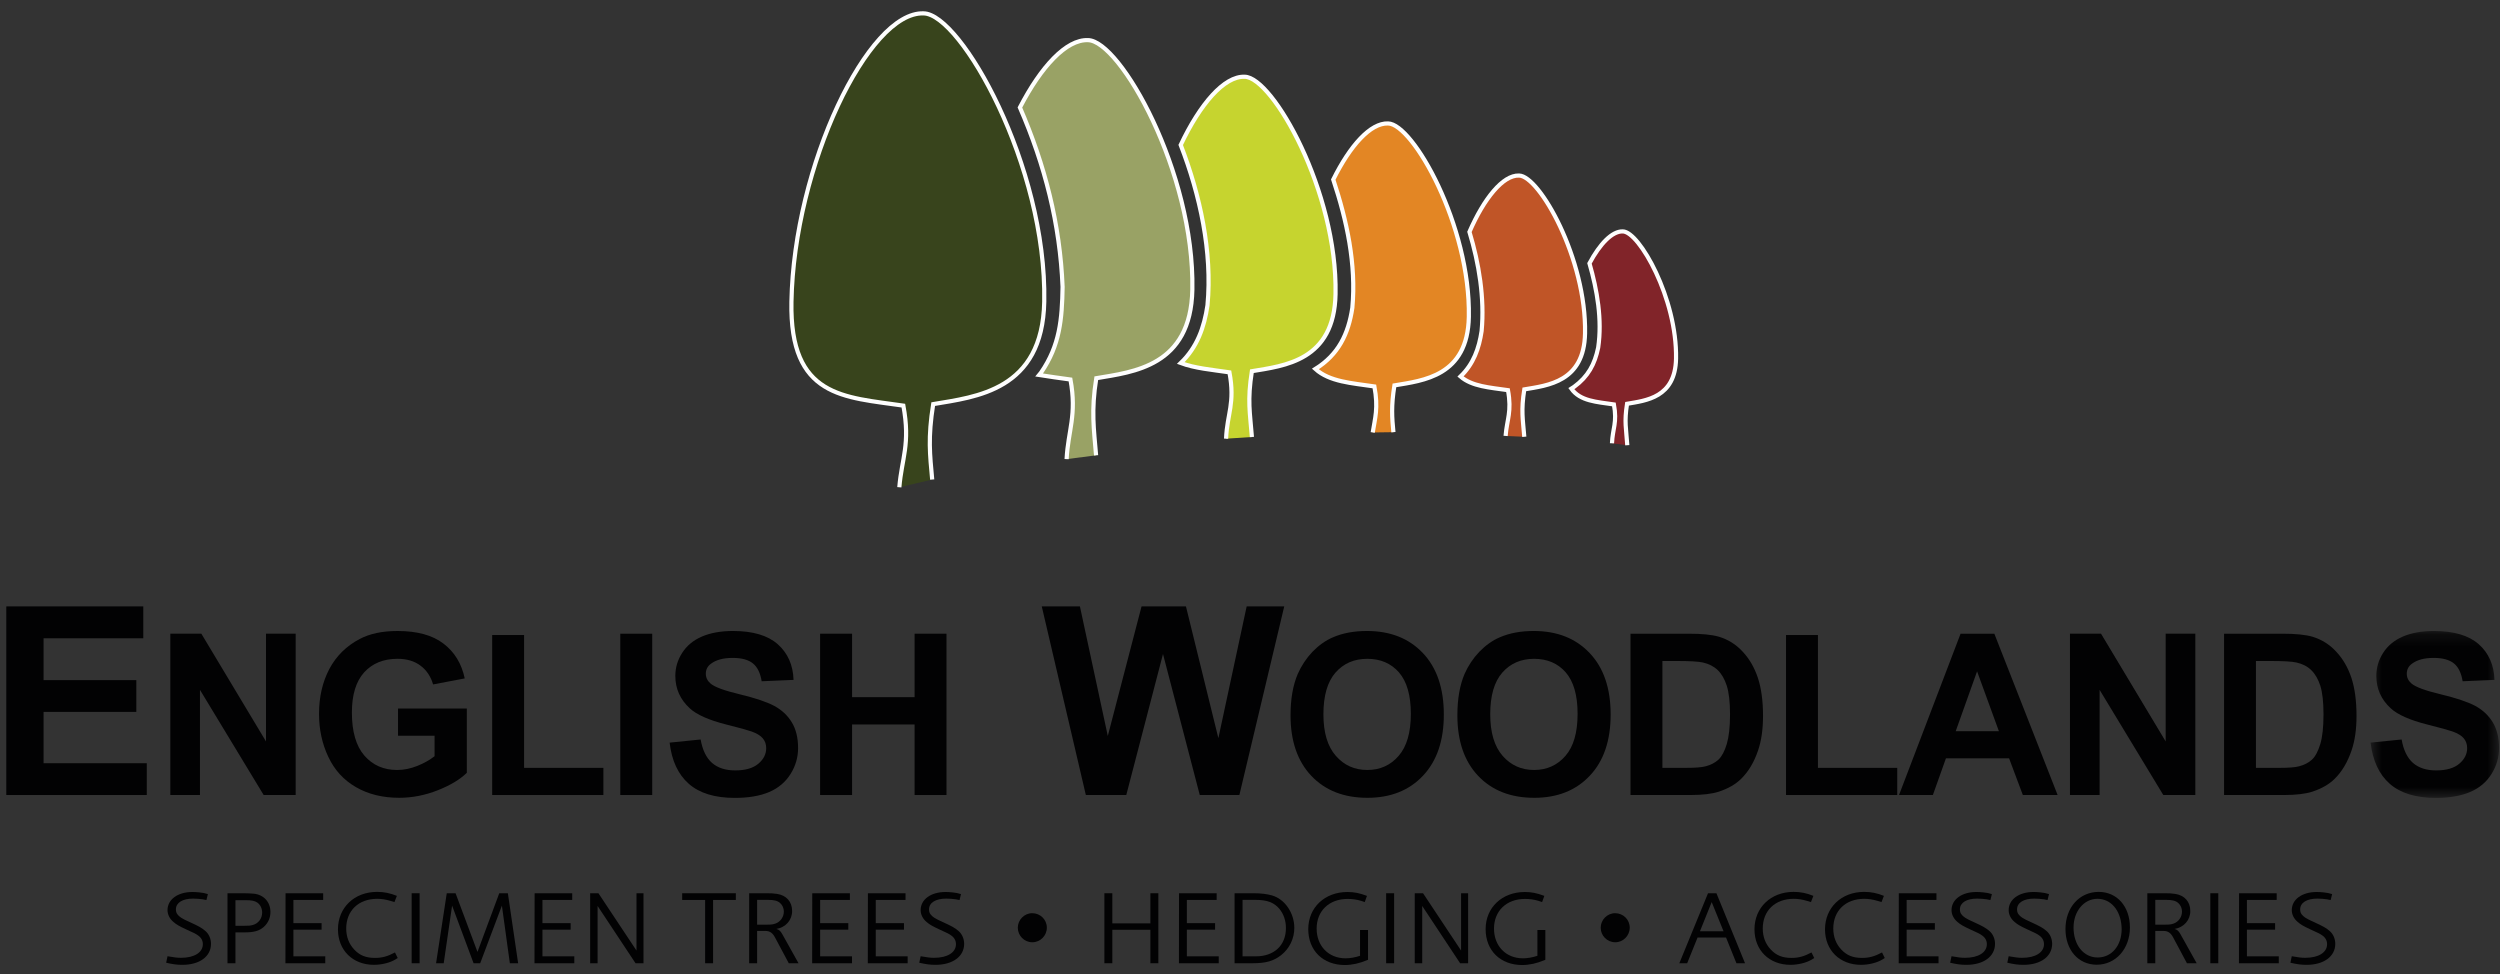 <?xml version="1.0" encoding="UTF-8"?>
<svg width="213px" height="83px" viewBox="0 0 213 83" version="1.1" xmlns="http://www.w3.org/2000/svg" xmlns:xlink="http://www.w3.org/1999/xlink">
    <rect x="0" y="0" width="213" height="83" fill="#333333" stroke="none"/>
    <!-- Generator: sketchtool 64 (101010) - https://sketch.com -->
    <title>0A02E71E-508E-4D3E-9B08-5BD82AAEAAF0</title>
    <desc>Created with sketchtool.</desc>
    <defs>
        <path d="M28.37,1.936 C24.106,2.369 8.515,4.929 6.734,5.467 L6.734,5.467 C5.537,5.826 0.737,6.846 0.74,8.701 L0.74,8.701 C0.74,9.78 3.398,10.632 7.917,11.195 L7.917,11.195 C12.966,8.196 26.839,4.976 42.178,3.151 L42.178,3.151 C51.88,2 68.973,0.192 78.564,2.963 L78.564,2.963 C78.561,2.936 76.432,2.214 76.046,2.144 L76.046,2.144 C74.507,1.851 72.948,1.379 70.021,1.033 L70.021,1.033 C66.057,0.559 62.011,0.336 57.973,0.263 L57.973,0.263 C57.023,0.247 56.04,0.236 54.991,0.236 L54.991,0.236 C49.517,0.236 42.222,0.533 28.37,1.936" id="path-1"></path>
        <polygon id="path-3" points="0.539 0.195 11.476 0.195 11.476 14.416 0.539 14.416"></polygon>
    </defs>
    <g id="assets" stroke="none" stroke-width="1" fill="none" fill-rule="evenodd">
        <g transform="translate(-140, -270)" id="logo-english-woodlands">
            <g transform="translate(140, 270)">
                <g id="Group-4" transform="translate(66.502, 0.484)">
                    <path d="M12.921,40.374 C12.728,38.223 12.547,36.863 13.006,33.947 C16.632,33.331 22.321,32.802 22.468,25.226 C22.688,13.645 15.348,0.687 12.189,0.656 C7.489,0.475 1.141,13.645 0.928,25.226 C0.772,33.398 5.41,33.338 10.465,34.076 C11.074,37.373 10.324,38.56 10.121,41.031" id="Fill-1" fill="#38441C"></path>
                    <path d="M12.921,40.374 C12.728,38.223 12.547,36.863 13.006,33.947 C16.632,33.331 22.321,32.802 22.468,25.226 C22.688,13.645 15.348,0.687 12.189,0.656 C7.489,0.475 1.141,13.645 0.928,25.226 C0.772,33.398 5.41,33.338 10.465,34.076 C11.074,37.373 10.324,38.56 10.121,41.031" id="Stroke-3" stroke="#FEFEFE" stroke-width="0.356"></path>
                </g>
                <g id="Group-25" transform="translate(86.742, 3.379)">
                    <g id="Group-8">
                        <path d="M6.644,35.415 C6.457,33.143 6.216,31.656 6.661,28.845 C9.797,28.312 14.722,27.851 14.846,21.301 C15.034,11.278 8.683,0.062 5.95,0.04 C4.105,-0.03 1.96,2.291 0.154,5.778 C2.287,10.689 3.575,15.721 3.79,21.066 C3.744,23.818 3.561,26.034 1.96,28.361 C1.902,28.436 1.846,28.501 1.789,28.571 C2.64,28.714 3.541,28.821 4.46,28.956 C5.02,31.985 4.256,33.316 4.133,35.738" id="Fill-5" fill="#99A265"></path>
                        <path d="M6.644,35.415 C6.457,33.143 6.216,31.656 6.661,28.845 C9.797,28.312 14.722,27.851 14.846,21.301 C15.034,11.278 8.683,0.062 5.95,0.04 C4.105,-0.03 1.96,2.291 0.154,5.778 C2.287,10.689 3.575,15.721 3.79,21.066 C3.744,23.818 3.561,26.034 1.96,28.361 C1.902,28.436 1.846,28.501 1.789,28.571 C2.64,28.714 3.541,28.821 4.46,28.956 C5.02,31.985 4.256,33.316 4.133,35.738" id="Stroke-7" stroke="#FEFEFE" stroke-width="0.356"></path>
                    </g>
                    <g id="Group-12" transform="translate(46.262, 15.442)">
                        <path d="M5.641,19.112 C5.548,17.701 5.374,17.151 5.62,15.582 C7.221,15.306 9.732,15.072 9.795,11.733 C9.89,6.622 6.657,0.907 5.261,0.895 C4.359,0.861 3.31,1.949 2.418,3.615 C3.077,5.897 3.511,8.431 3.161,10.796 C2.869,12.221 2.295,13.266 1.117,14.131 C1.037,14.188 0.953,14.237 0.871,14.29 C1.626,15.358 3.023,15.419 4.502,15.637 C4.79,17.193 4.39,17.685 4.337,18.948" id="Fill-9" fill="#812429"></path>
                        <path d="M5.641,19.112 C5.548,17.701 5.374,17.151 5.62,15.582 C7.221,15.306 9.732,15.072 9.795,11.733 C9.89,6.622 6.657,0.907 5.261,0.895 C4.359,0.861 3.31,1.949 2.418,3.615 C3.077,5.897 3.511,8.431 3.161,10.796 C2.869,12.221 2.295,13.266 1.117,14.131 C1.037,14.188 0.953,14.237 0.871,14.29 C1.626,15.358 3.023,15.419 4.502,15.637 C4.79,17.193 4.39,17.685 4.337,18.948" id="Stroke-11" stroke="#FEFEFE" stroke-width="0.356"></path>
                    </g>
                    <g id="Group-16" transform="translate(37.588, 10.616)">
                        <path d="M5.539,23.218 C5.419,21.714 5.254,21.002 5.541,19.181 C7.527,18.843 10.638,18.554 10.716,14.407 C10.839,8.07 6.822,0.974 5.09,0.961 C3.726,0.909 2.104,2.918 0.866,5.761 C1.68,8.438 2.165,11.415 1.904,14.204 C1.686,15.691 1.207,17.024 0.104,18.081 C1.087,18.933 2.583,19.02 4.149,19.247 C4.489,21.094 4.055,21.735 3.948,23.147" id="Fill-13" fill="#C05527"></path>
                        <path d="M5.539,23.218 C5.419,21.714 5.254,21.002 5.541,19.181 C7.527,18.843 10.638,18.554 10.716,14.407 C10.839,8.07 6.822,0.974 5.09,0.961 C3.726,0.909 2.104,2.918 0.866,5.761 C1.68,8.438 2.165,11.415 1.904,14.204 C1.686,15.691 1.207,17.024 0.104,18.081 C1.087,18.933 2.583,19.02 4.149,19.247 C4.489,21.094 4.055,21.735 3.948,23.147" id="Stroke-15" stroke="#FEFEFE" stroke-width="0.356"></path>
                    </g>
                    <g id="Group-20" transform="translate(25.059, 6.756)">
                        <path d="M6.918,26.686 C6.799,25.422 6.718,24.51 7.003,22.701 C9.433,22.29 13.252,21.934 13.344,16.857 C13.491,9.096 8.572,0.4 6.459,0.383 C4.965,0.327 3.227,2.274 1.792,5.163 C2.953,8.668 3.762,12.379 3.418,16.09 C3.086,18.327 2.226,20.082 0.269,21.301 C1.477,22.394 3.342,22.503 5.297,22.79 C5.645,24.642 5.345,25.504 5.156,26.71" id="Fill-17" fill="#E38624"></path>
                        <path d="M6.918,26.686 C6.799,25.422 6.718,24.51 7.003,22.701 C9.433,22.29 13.252,21.934 13.344,16.857 C13.491,9.096 8.572,0.4 6.459,0.383 C4.965,0.327 3.227,2.274 1.792,5.163 C2.953,8.668 3.762,12.379 3.418,16.09 C3.086,18.327 2.226,20.082 0.269,21.301 C1.477,22.394 3.342,22.503 5.297,22.79 C5.645,24.642 5.345,25.504 5.156,26.71" id="Stroke-19" stroke="#FEFEFE" stroke-width="0.356"></path>
                    </g>
                    <g id="Group-24" transform="translate(13.493, 2.895)">
                        <path d="M6.427,30.959 C6.263,28.855 6.032,27.878 6.425,25.353 C9.157,24.892 13.445,24.493 13.553,18.779 C13.722,10.055 8.191,0.286 5.81,0.265 C4.062,0.197 2.009,2.592 0.36,6.076 C2.009,10.336 3.066,15.19 2.643,19.733 C2.364,21.629 1.764,23.304 0.366,24.655 C1.567,25.104 3.015,25.23 4.513,25.449 C5.007,28.112 4.319,28.95 4.226,31.102" id="Fill-21" fill="#C6D42F"></path>
                        <path d="M6.427,30.959 C6.263,28.855 6.032,27.878 6.425,25.353 C9.157,24.892 13.445,24.493 13.553,18.779 C13.722,10.055 8.191,0.286 5.81,0.265 C4.062,0.197 2.009,2.592 0.36,6.076 C2.009,10.336 3.066,15.19 2.643,19.733 C2.364,21.629 1.764,23.304 0.366,24.655 C1.567,25.104 3.015,25.23 4.513,25.449 C5.007,28.112 4.319,28.95 4.226,31.102" id="Stroke-23" stroke="#FEFEFE" stroke-width="0.356"></path>
                    </g>
                </g>
                <g id="Group-28" transform="translate(67.466, 36.193)">
                    <mask id="mask-2" fill="white">
                        <use xlink:href="#path-1"></use>
                    </mask>
                    <g id="Clip-27"></g>
                </g>
                <g id="Group-51" transform="translate(0, 51.635)" fill="#020203">
                    <polygon id="Fill-31" points="0.537 16.1 0.537 0.03 12.208 0.03 12.208 2.748 3.712 2.748 3.712 6.311 11.616 6.311 11.616 9.018 3.712 9.018 3.712 13.391 12.505 13.391 12.505 16.1"></polygon>
                    <polygon id="Fill-33" points="92.514 16.1 88.758 0.03 92.009 0.03 94.384 11.069 97.26 0.03 101.043 0.03 103.805 11.256 106.216 0.03 109.417 0.03 105.595 16.1 102.22 16.1 99.087 4.087 95.959 16.1"></polygon>
                    <polygon id="Fill-35" points="14.513 16.1 14.513 2.356 17.154 2.356 22.663 11.536 22.663 2.356 25.191 2.356 25.191 16.1 22.464 16.1 17.037 7.14 17.037 16.1"></polygon>
                    <path d="M33.912,11.049 L33.912,8.73 L39.773,8.73 L39.773,14.207 C39.201,14.771 38.378,15.268 37.296,15.696 C36.214,16.123 35.12,16.337 34.013,16.337 C32.608,16.337 31.376,16.036 30.333,15.432 C29.283,14.831 28.496,13.968 27.969,12.842 C27.439,11.724 27.181,10.499 27.181,9.182 C27.181,7.748 27.477,6.476 28.059,5.362 C28.65,4.256 29.511,3.401 30.644,2.808 C31.506,2.351 32.582,2.126 33.867,2.126 C35.538,2.126 36.845,2.481 37.78,3.197 C38.721,3.911 39.326,4.899 39.595,6.166 L36.899,6.678 C36.707,6.006 36.349,5.472 35.828,5.079 C35.301,4.684 34.65,4.495 33.867,4.495 C32.677,4.495 31.735,4.879 31.032,5.644 C30.333,6.414 29.981,7.558 29.981,9.072 C29.981,10.7 30.336,11.924 31.045,12.742 C31.757,13.558 32.687,13.968 33.836,13.968 C34.408,13.968 34.98,13.849 35.551,13.623 C36.124,13.392 36.614,13.116 37.026,12.793 L37.026,11.049 L33.912,11.049 Z" id="Fill-37"></path>
                    <polygon id="Fill-39" points="41.934 16.1 41.934 2.469 44.652 2.469 44.652 13.787 51.409 13.787 51.409 16.1"></polygon>
                    <polygon id="Fill-41" points="52.849 16.1 55.569 16.1 55.569 2.357 52.849 2.357"></polygon>
                    <path d="M57.052,11.637 L59.695,11.369 C59.854,12.274 60.177,12.937 60.666,13.366 C61.152,13.786 61.806,14.004 62.636,14.004 C63.511,14.004 64.167,13.812 64.613,13.432 C65.061,13.053 65.28,12.616 65.28,12.108 C65.28,11.78 65.187,11.507 64.998,11.282 C64.813,11.05 64.488,10.849 64.022,10.683 C63.702,10.57 62.979,10.369 61.843,10.085 C60.389,9.715 59.363,9.258 58.778,8.722 C57.952,7.966 57.538,7.045 57.538,5.955 C57.538,5.251 57.728,4.603 58.12,3.991 C58.51,3.382 59.068,2.918 59.8,2.6 C60.536,2.285 61.415,2.125 62.449,2.125 C64.142,2.125 65.412,2.5 66.266,3.254 C67.12,4.016 67.569,5.024 67.611,6.291 L64.895,6.408 C64.779,5.698 64.529,5.192 64.145,4.886 C63.765,4.575 63.19,4.419 62.426,4.419 C61.634,4.419 61.012,4.582 60.569,4.918 C60.279,5.131 60.136,5.413 60.136,5.768 C60.136,6.093 60.272,6.375 60.54,6.603 C60.882,6.9 61.716,7.207 63.038,7.522 C64.362,7.843 65.34,8.172 65.971,8.51 C66.604,8.855 67.103,9.314 67.462,9.907 C67.82,10.5 67.997,11.23 67.997,12.1 C67.997,12.883 67.785,13.627 67.355,14.309 C66.927,14.997 66.319,15.508 65.541,15.843 C64.751,16.179 63.776,16.346 62.603,16.346 C60.905,16.346 59.598,15.946 58.684,15.144 C57.771,14.34 57.228,13.165 57.052,11.637" id="Fill-43"></path>
                    <polygon id="Fill-44" points="69.873 16.1 69.873 2.356 72.597 2.356 72.597 7.763 77.923 7.763 77.923 2.356 80.64 2.356 80.64 16.1 77.923 16.1 77.923 10.09 72.597 10.09 72.597 16.1"></polygon>
                    <path d="M112.755,9.222 C112.755,10.78 113.108,11.959 113.813,12.763 C114.517,13.568 115.407,13.967 116.497,13.967 C117.576,13.967 118.47,13.568 119.161,12.768 C119.856,11.972 120.204,10.78 120.204,9.181 C120.204,7.607 119.865,6.432 119.194,5.655 C118.515,4.88 117.614,4.496 116.497,4.496 C115.37,4.496 114.472,4.888 113.782,5.672 C113.102,6.453 112.755,7.635 112.755,9.222 M109.954,9.315 C109.954,7.912 110.16,6.74 110.569,5.785 C110.877,5.088 111.292,4.459 111.822,3.897 C112.352,3.353 112.934,2.933 113.561,2.667 C114.404,2.3 115.37,2.125 116.466,2.125 C118.449,2.125 120.037,2.749 121.231,4.007 C122.419,5.263 123.014,7.009 123.014,9.243 C123.014,11.468 122.422,13.203 121.239,14.456 C120.056,15.711 118.477,16.338 116.503,16.338 C114.5,16.338 112.91,15.714 111.727,14.47 C110.544,13.219 109.954,11.499 109.954,9.315" id="Fill-45"></path>
                    <path d="M126.968,9.222 C126.968,10.78 127.322,11.959 128.024,12.763 C128.728,13.568 129.621,13.967 130.706,13.967 C131.786,13.967 132.679,13.568 133.374,12.768 C134.068,11.972 134.411,10.78 134.411,9.181 C134.411,7.607 134.076,6.432 133.403,5.655 C132.727,4.88 131.828,4.496 130.706,4.496 C129.586,4.496 128.685,4.888 127.995,5.672 C127.311,6.453 126.968,7.635 126.968,9.222 M124.169,9.315 C124.169,7.912 124.373,6.74 124.781,5.785 C125.088,5.088 125.505,4.459 126.038,3.897 C126.568,3.353 127.147,2.933 127.773,2.667 C128.615,2.3 129.579,2.125 130.678,2.125 C132.662,2.125 134.249,2.749 135.44,4.007 C136.632,5.263 137.227,7.009 137.227,9.243 C137.227,11.468 136.635,13.203 135.451,14.456 C134.268,15.711 132.693,16.338 130.718,16.338 C128.713,16.338 127.122,15.714 125.939,14.47 C124.755,13.219 124.169,11.499 124.169,9.315" id="Fill-46"></path>
                    <path d="M141.638,4.682 L141.638,13.786 L143.667,13.786 C144.426,13.786 144.975,13.744 145.316,13.655 C145.752,13.542 146.118,13.355 146.412,13.087 C146.702,12.813 146.935,12.37 147.122,11.754 C147.302,11.143 147.399,10.302 147.399,9.235 C147.399,8.178 147.302,7.362 147.122,6.789 C146.935,6.222 146.679,5.775 146.353,5.46 C146.018,5.138 145.598,4.926 145.091,4.811 C144.71,4.723 143.969,4.682 142.859,4.682 L141.638,4.682 Z M138.92,2.357 L143.893,2.357 C145.012,2.357 145.862,2.441 146.451,2.613 C147.243,2.853 147.919,3.277 148.479,3.89 C149.043,4.49 149.471,5.229 149.768,6.109 C150.061,6.993 150.21,8.073 150.21,9.363 C150.21,10.492 150.07,11.468 149.794,12.285 C149.458,13.288 148.98,14.097 148.351,14.715 C147.88,15.183 147.243,15.55 146.443,15.815 C145.846,16.008 145.042,16.1 144.03,16.1 L138.92,16.1 L138.92,2.357 Z" id="Fill-47"></path>
                    <polygon id="Fill-48" points="152.169 16.1 152.169 2.469 154.888 2.469 154.888 13.787 161.644 13.787 161.644 16.1"></polygon>
                    <path d="M170.306,10.664 L168.447,5.562 L166.626,10.664 L170.306,10.664 Z M175.309,16.1 L172.346,16.1 L171.175,12.977 L165.793,12.977 L164.681,16.1 L161.797,16.1 L167.041,2.357 L169.918,2.357 L175.309,16.1 Z" id="Fill-49"></path>
                    <polygon id="Fill-50" points="176.361 16.1 176.361 2.356 179.007 2.356 184.515 11.536 184.515 2.356 187.043 2.356 187.043 16.1 184.313 16.1 178.886 7.14 178.886 16.1"></polygon>
                </g>
                <g id="Group-57" transform="translate(188.905, 53.565)">
                    <path d="M3.302,2.752 L3.302,11.856 L5.328,11.856 C6.087,11.856 6.642,11.814 6.973,11.724 C7.411,11.611 7.782,11.425 8.072,11.157 C8.369,10.883 8.599,10.44 8.786,9.824 C8.966,9.213 9.058,8.372 9.058,7.305 C9.058,6.247 8.966,5.432 8.786,4.858 C8.599,4.292 8.34,3.845 8.013,3.53 C7.685,3.208 7.262,2.996 6.755,2.881 C6.374,2.793 5.63,2.752 4.522,2.752 L3.302,2.752 Z M0.584,0.427 L5.557,0.427 C6.673,0.427 7.524,0.511 8.115,0.682 C8.904,0.923 9.58,1.346 10.141,1.959 C10.704,2.56 11.138,3.299 11.432,4.179 C11.722,5.063 11.87,6.143 11.87,7.432 C11.87,8.562 11.733,9.537 11.453,10.355 C11.115,11.358 10.64,12.166 10.013,12.785 C9.544,13.253 8.91,13.62 8.107,13.885 C7.503,14.077 6.704,14.17 5.694,14.17 L0.584,14.17 L0.584,0.427 Z" id="Fill-52" fill="#020203"></path>
                    <g id="Group-56" transform="translate(12.529, 0)">
                        <mask id="mask-4" fill="white">
                            <use xlink:href="#path-3"></use>
                        </mask>
                        <g id="Clip-55"></g>
                        <path d="M0.539,9.706 L3.185,9.439 C3.342,10.344 3.667,11.007 4.151,11.436 C4.638,11.856 5.292,12.074 6.121,12.074 C6.997,12.074 7.656,11.882 8.101,11.501 C8.544,11.123 8.767,10.686 8.767,10.178 C8.767,9.85 8.673,9.577 8.488,9.352 C8.301,9.119 7.978,8.919 7.51,8.753 C7.191,8.64 6.462,8.439 5.332,8.154 C3.875,7.785 2.855,7.328 2.266,6.792 C1.439,6.036 1.029,5.115 1.029,4.025 C1.029,3.321 1.218,2.673 1.61,2.061 C1.995,1.452 2.556,0.987 3.286,0.67 C4.021,0.354 4.904,0.195 5.938,0.195 C7.63,0.195 8.898,0.57 9.758,1.324 C10.609,2.086 11.054,3.093 11.096,4.36 L8.383,4.478 C8.268,3.768 8.017,3.262 7.637,2.955 C7.248,2.645 6.679,2.489 5.918,2.489 C5.122,2.489 4.5,2.652 4.059,2.988 C3.767,3.2 3.624,3.483 3.624,3.837 C3.624,4.163 3.757,4.444 4.027,4.673 C4.374,4.969 5.202,5.276 6.526,5.592 C7.851,5.912 8.829,6.242 9.462,6.579 C10.094,6.925 10.589,7.384 10.952,7.977 C11.308,8.569 11.485,9.3 11.485,10.17 C11.485,10.953 11.272,11.696 10.842,12.379 C10.414,13.067 9.809,13.577 9.023,13.913 C8.242,14.249 7.264,14.416 6.096,14.416 C4.39,14.416 3.086,14.016 2.174,13.214 C1.259,12.41 0.719,11.235 0.539,9.706" id="Fill-54" fill="#020203" mask="url(#mask-4)"></path>
                    </g>
                </g>
                <g id="Group-96" transform="translate(13.493, 75.763)" fill="#020203">
                    <path d="M2.049,6.441 C1.611,6.441 1.244,6.397 0.664,6.262 L0.779,5.708 C1.343,5.806 1.593,5.842 1.932,5.842 C3.065,5.842 3.79,5.385 3.79,4.68 C3.79,4.375 3.647,4.115 3.369,3.928 C3.138,3.768 3.085,3.748 2.36,3.418 C1.788,3.149 1.548,3.017 1.289,2.792 C0.967,2.525 0.779,2.158 0.779,1.781 C0.779,0.869 1.654,0.235 2.897,0.235 C3.075,0.235 3.28,0.243 3.503,0.27 C3.817,0.307 3.924,0.324 4.218,0.414 L4.094,0.922 C3.96,0.896 3.861,0.879 3.79,0.86 C3.575,0.825 3.182,0.798 2.968,0.798 C2.057,0.798 1.494,1.146 1.494,1.719 C1.494,1.871 1.531,2.014 1.611,2.122 C1.781,2.354 1.985,2.488 2.655,2.792 C3.449,3.149 3.718,3.302 4.02,3.57 C4.316,3.829 4.485,4.233 4.485,4.653 C4.485,5.725 3.513,6.441 2.049,6.441" id="Fill-58"></path>
                    <path d="M8.433,1.138 C8.21,0.986 7.941,0.932 7.424,0.932 L6.568,0.932 L6.568,3.114 L7.299,3.114 C7.701,3.114 7.834,3.104 8.059,3.043 C8.522,2.916 8.843,2.488 8.843,1.987 C8.843,1.639 8.683,1.316 8.433,1.138 M8.97,3.221 C8.586,3.552 8.129,3.677 7.335,3.677 L6.568,3.677 L6.568,6.307 L5.889,6.307 L5.889,0.341 L7.201,0.341 C7.513,0.341 7.897,0.36 8.112,0.377 C8.977,0.458 9.549,1.084 9.549,1.942 C9.549,2.443 9.345,2.889 8.97,3.221" id="Fill-60"></path>
                    <polygon id="Fill-62" points="10.826 6.307 10.836 0.341 14.041 0.341 14.041 0.914 11.505 0.914 11.505 2.89 13.907 2.89 13.907 3.445 11.505 3.445 11.505 5.717 14.221 5.717 14.221 6.307"></polygon>
                    <path d="M20.194,5.984 C19.739,6.262 19.034,6.44 18.364,6.44 C16.561,6.44 15.301,5.198 15.301,3.418 C15.301,1.567 16.694,0.225 18.633,0.225 C19.239,0.225 19.749,0.333 20.32,0.565 L20.114,1.094 C19.971,1.047 19.856,1.013 19.784,0.994 C19.356,0.869 19.016,0.816 18.64,0.816 C17.06,0.816 16.005,1.825 16.005,3.346 C16.005,4.054 16.239,4.661 16.684,5.135 C17.149,5.636 17.685,5.851 18.453,5.851 C19.061,5.851 19.524,5.724 20.159,5.385 L20.392,5.859 C20.302,5.912 20.239,5.957 20.194,5.984" id="Fill-64"></path>
                    <polygon id="Fill-66" points="21.579 6.306 22.258 6.306 22.258 0.341 21.579 0.341"></polygon>
                    <polygon id="Fill-68" points="29.946 6.307 29.269 1.397 27.419 6.307 26.857 6.307 25.026 1.397 24.311 6.307 23.66 6.307 24.571 0.341 25.321 0.341 27.188 5.341 29.044 0.341 29.777 0.341 30.652 6.307"></polygon>
                    <polygon id="Fill-69" points="32.046 6.307 32.056 0.341 35.26 0.341 35.26 0.914 32.723 0.914 32.723 2.89 35.126 2.89 35.126 3.445 32.723 3.445 32.723 5.717 35.439 5.717 35.439 6.307"></polygon>
                    <polygon id="Fill-70" points="40.655 6.307 37.422 1.424 37.422 6.307 36.788 6.307 36.788 0.341 37.493 0.341 40.735 5.225 40.735 0.341 41.333 0.341 41.333 6.307"></polygon>
                    <polygon id="Fill-71" points="47.262 0.913 47.262 6.306 46.583 6.306 46.583 0.913 44.628 0.913 44.628 0.341 49.201 0.341 49.201 0.913"></polygon>
                    <path d="M52.961,1.165 C52.736,0.977 52.461,0.905 51.925,0.905 L51.014,0.905 L51.014,3.016 L51.889,3.016 C52.237,3.016 52.372,2.998 52.595,2.917 C53.005,2.765 53.291,2.354 53.291,1.898 C53.291,1.612 53.166,1.343 52.961,1.165 L52.961,1.165 Z M53.711,6.307 L52.541,4.115 C52.336,3.721 52.094,3.553 51.72,3.553 L51.014,3.553 L51.014,6.307 L50.335,6.307 L50.335,0.341 L51.737,0.341 C52.211,0.341 52.399,0.35 52.702,0.395 C53.506,0.512 53.996,1.066 53.996,1.853 C53.996,2.631 53.452,3.249 52.656,3.382 C52.89,3.445 53.005,3.561 53.159,3.829 L54.542,6.307 L53.711,6.307 Z" id="Fill-72"></path>
                    <polygon id="Fill-73" points="55.702 6.307 55.712 0.341 58.918 0.341 58.918 0.914 56.382 0.914 56.382 2.89 58.783 2.89 58.783 3.445 56.382 3.445 56.382 5.717 59.097 5.717 59.097 6.307"></polygon>
                    <polygon id="Fill-74" points="60.444 6.307 60.453 0.341 63.658 0.341 63.658 0.914 61.122 0.914 61.122 2.89 63.526 2.89 63.526 3.445 61.122 3.445 61.122 5.717 63.838 5.717 63.838 6.307"></polygon>
                    <path d="M66.213,6.441 C65.776,6.441 65.41,6.397 64.828,6.262 L64.945,5.708 C65.508,5.806 65.758,5.842 66.098,5.842 C67.232,5.842 67.955,5.385 67.955,4.68 C67.955,4.375 67.812,4.115 67.536,3.928 C67.302,3.768 67.248,3.748 66.526,3.418 C65.954,3.149 65.714,3.017 65.454,2.792 C65.133,2.525 64.945,2.158 64.945,1.781 C64.945,0.869 65.821,0.235 67.061,0.235 C67.241,0.235 67.446,0.243 67.669,0.27 C67.982,0.307 68.089,0.324 68.384,0.414 L68.259,0.922 C68.124,0.896 68.027,0.879 67.955,0.86 C67.74,0.825 67.348,0.798 67.134,0.798 C66.223,0.798 65.66,1.146 65.66,1.719 C65.66,1.871 65.696,2.014 65.776,2.122 C65.945,2.354 66.152,2.488 66.821,2.792 C67.616,3.149 67.884,3.302 68.187,3.57 C68.482,3.829 68.653,4.233 68.653,4.653 C68.653,5.725 67.678,6.441 66.213,6.441" id="Fill-75"></path>
                    <path d="M75.698,3.275 C75.698,2.586 75.144,2.041 74.447,2.041 C73.786,2.041 73.224,2.603 73.224,3.275 C73.224,3.963 73.778,4.518 74.465,4.518 C75.144,4.518 75.698,3.954 75.698,3.275" id="Fill-76"></path>
                    <polygon id="Fill-77" points="84.521 6.307 84.521 3.455 81.278 3.455 81.278 6.307 80.601 6.307 80.601 0.341 81.278 0.341 81.278 2.909 84.521 2.909 84.521 0.341 85.199 0.341 85.199 6.307"></polygon>
                    <polygon id="Fill-78" points="90.343 6.307 90.343 5.717 87.628 5.717 87.628 3.445 90.032 3.445 90.032 2.89 87.628 2.89 87.628 0.914 90.166 0.914 90.166 0.341 86.959 0.341 86.952 6.307"></polygon>
                    <path d="M95.514,1.674 C95.069,1.137 94.47,0.906 93.488,0.906 L92.372,0.906 L92.372,5.717 L93.505,5.717 C95.069,5.717 96.068,4.778 96.068,3.311 C96.068,2.676 95.88,2.122 95.514,1.674 M95.658,5.617 C95.015,6.118 94.371,6.306 93.22,6.306 L91.693,6.306 L91.693,0.341 L93.265,0.341 C93.953,0.341 94.452,0.405 94.889,0.529 C95.971,0.842 96.783,2.023 96.783,3.292 C96.783,4.205 96.372,5.055 95.658,5.617" id="Fill-79"></path>
                    <path d="M102.024,6.351 C101.721,6.414 101.4,6.458 101.095,6.458 C99.229,6.458 97.971,5.225 97.971,3.401 C97.971,1.558 99.373,0.235 101.31,0.235 C101.872,0.235 102.329,0.324 102.972,0.565 L102.784,1.094 C102.641,1.048 102.534,1.003 102.463,0.986 C102.104,0.879 101.721,0.825 101.328,0.825 C99.747,0.825 98.685,1.845 98.685,3.356 C98.685,4.84 99.704,5.886 101.149,5.886 C101.533,5.886 101.99,5.806 102.383,5.671 L102.383,3.472 L103.062,3.472 L103.062,6.011 C102.579,6.208 102.373,6.27 102.024,6.351" id="Fill-80"></path>
                    <polygon id="Fill-81" points="104.606 6.306 105.286 6.306 105.286 0.341 104.606 0.341"></polygon>
                    <polygon id="Fill-82" points="111.59 6.307 111.59 0.341 110.991 0.341 110.991 5.225 107.75 0.341 107.044 0.341 107.044 6.307 107.679 6.307 107.679 1.424 110.911 6.307"></polygon>
                    <path d="M117.135,6.351 C116.832,6.414 116.51,6.458 116.207,6.458 C114.34,6.458 113.082,5.225 113.082,3.401 C113.082,1.558 114.484,0.235 116.421,0.235 C116.983,0.235 117.44,0.324 118.083,0.565 L117.895,1.094 C117.752,1.048 117.645,1.003 117.573,0.986 C117.215,0.879 116.832,0.825 116.438,0.825 C114.859,0.825 113.796,1.845 113.796,3.356 C113.796,4.84 114.814,5.886 116.26,5.886 C116.644,5.886 117.101,5.806 117.494,5.671 L117.494,3.472 L118.171,3.472 L118.171,6.011 C117.689,6.208 117.484,6.27 117.135,6.351" id="Fill-83"></path>
                    <path d="M124.128,4.518 C123.44,4.518 122.887,3.963 122.887,3.275 C122.887,2.603 123.449,2.041 124.111,2.041 C124.807,2.041 125.36,2.586 125.36,3.275 C125.36,3.954 124.807,4.518 124.128,4.518" id="Fill-84"></path>
                    <path d="M132.343,1.094 L131.344,3.579 L133.352,3.579 L132.343,1.094 Z M134.451,6.306 L133.567,4.116 L131.139,4.116 L130.254,6.306 L129.585,6.306 L132.031,0.341 L132.746,0.341 L135.184,6.306 L134.451,6.306 Z" id="Fill-85"></path>
                    <path d="M140.882,5.984 C140.427,6.262 139.721,6.44 139.051,6.44 C137.247,6.44 135.988,5.198 135.988,3.418 C135.988,1.567 137.381,0.225 139.319,0.225 C139.926,0.225 140.436,0.333 141.008,0.565 L140.801,1.094 C140.659,1.047 140.542,1.013 140.471,0.994 C140.043,0.869 139.704,0.816 139.328,0.816 C137.747,0.816 136.694,1.825 136.694,3.346 C136.694,4.054 136.926,4.661 137.373,5.135 C137.837,5.636 138.373,5.851 139.14,5.851 C139.748,5.851 140.212,5.724 140.847,5.385 L141.079,5.859 C140.989,5.912 140.927,5.957 140.882,5.984" id="Fill-86"></path>
                    <path d="M146.892,5.984 C146.435,6.262 145.732,6.44 145.061,6.44 C143.258,6.44 141.997,5.198 141.997,3.418 C141.997,1.567 143.392,0.225 145.329,0.225 C145.937,0.225 146.445,0.333 147.016,0.565 L146.811,1.094 C146.668,1.047 146.553,1.013 146.482,0.994 C146.052,0.869 145.712,0.816 145.338,0.816 C143.758,0.816 142.703,1.825 142.703,3.346 C142.703,4.054 142.935,4.661 143.382,5.135 C143.847,5.636 144.383,5.851 145.151,5.851 C145.759,5.851 146.222,5.724 146.856,5.385 L147.088,5.859 C146.999,5.912 146.936,5.957 146.892,5.984" id="Fill-87"></path>
                    <polygon id="Fill-88" points="148.276 6.307 148.285 0.341 151.492 0.341 151.492 0.914 148.954 0.914 148.954 2.89 151.358 2.89 151.358 3.445 148.954 3.445 148.954 5.717 151.67 5.717 151.67 6.307"></polygon>
                    <path d="M156.483,4.653 C156.483,4.232 156.314,3.829 156.019,3.57 C155.715,3.302 155.447,3.149 154.652,2.792 C153.983,2.488 153.776,2.354 153.608,2.121 C153.527,2.014 153.491,1.871 153.491,1.719 C153.491,1.146 154.054,0.798 154.965,0.798 C155.179,0.798 155.572,0.825 155.787,0.86 C155.857,0.879 155.956,0.896 156.089,0.922 L156.216,0.414 C155.921,0.324 155.813,0.307 155.501,0.27 C155.278,0.243 155.073,0.234 154.893,0.234 C153.652,0.234 152.777,0.869 152.777,1.781 C152.777,2.158 152.965,2.525 153.286,2.792 C153.544,3.016 153.786,3.149 154.357,3.417 C155.08,3.748 155.134,3.768 155.367,3.927 C155.644,4.115 155.787,4.375 155.787,4.68 C155.787,5.385 155.063,5.842 153.93,5.842 C153.59,5.842 153.339,5.806 152.777,5.708 L152.66,6.262 C153.241,6.397 153.608,6.441 154.045,6.441 C155.51,6.441 156.483,5.725 156.483,4.653" id="Fill-89"></path>
                    <path d="M161.35,4.653 C161.35,4.232 161.18,3.829 160.887,3.57 C160.581,3.302 160.314,3.149 159.519,2.792 C158.849,2.488 158.644,2.354 158.475,2.121 C158.395,2.014 158.359,1.871 158.359,1.719 C158.359,1.146 158.921,0.798 159.832,0.798 C160.046,0.798 160.44,0.825 160.655,0.86 C160.725,0.879 160.823,0.896 160.957,0.922 L161.083,0.414 C160.788,0.324 160.681,0.307 160.368,0.27 C160.145,0.243 159.939,0.234 159.76,0.234 C158.52,0.234 157.645,0.869 157.645,1.781 C157.645,2.158 157.831,2.525 158.154,2.792 C158.412,3.016 158.654,3.149 159.225,3.417 C159.948,3.748 160.002,3.768 160.234,3.927 C160.511,4.115 160.655,4.375 160.655,4.68 C160.655,5.385 159.93,5.842 158.796,5.842 C158.456,5.842 158.207,5.806 157.645,5.708 L157.528,6.262 C158.109,6.397 158.475,6.441 158.913,6.441 C160.376,6.441 161.35,5.725 161.35,4.653" id="Fill-90"></path>
                    <path d="M167.262,3.168 C167.173,1.772 166.342,0.815 165.208,0.815 C164.057,0.815 163.173,1.88 163.173,3.257 C163.173,4.751 164.03,5.815 165.226,5.815 C166.423,5.815 167.272,4.805 167.272,3.391 C167.272,3.311 167.272,3.24 167.262,3.168 M165.147,6.431 C163.583,6.431 162.485,5.172 162.485,3.391 C162.485,1.558 163.672,0.226 165.315,0.226 C166.879,0.226 167.977,1.469 167.977,3.257 C167.977,5.081 166.762,6.431 165.147,6.431" id="Fill-91"></path>
                    <path d="M172.085,1.165 C171.862,0.977 171.584,0.905 171.05,0.905 L170.138,0.905 L170.138,3.016 L171.014,3.016 C171.362,3.016 171.496,2.998 171.718,2.917 C172.13,2.765 172.414,2.354 172.414,1.898 C172.414,1.612 172.29,1.343 172.085,1.165 L172.085,1.165 Z M172.834,6.307 L171.664,4.115 C171.459,3.721 171.219,3.553 170.843,3.553 L170.138,3.553 L170.138,6.307 L169.459,6.307 L169.459,0.341 L170.862,0.341 C171.335,0.341 171.523,0.35 171.825,0.395 C172.629,0.512 173.121,1.066 173.121,1.853 C173.121,2.631 172.576,3.249 171.782,3.382 C172.013,3.445 172.13,3.561 172.282,3.829 L173.665,6.307 L172.834,6.307 Z" id="Fill-92"></path>
                    <polygon id="Fill-93" points="174.828 6.306 175.505 6.306 175.505 0.341 174.828 0.341"></polygon>
                    <polygon id="Fill-94" points="177.265 6.307 177.274 0.341 180.48 0.341 180.48 0.914 177.945 0.914 177.945 2.89 180.345 2.89 180.345 3.445 177.945 3.445 177.945 5.717 180.659 5.717 180.659 6.307"></polygon>
                    <path d="M183.033,6.441 C182.596,6.441 182.229,6.397 181.65,6.262 L181.766,5.708 C182.329,5.806 182.578,5.842 182.918,5.842 C184.052,5.842 184.775,5.385 184.775,4.68 C184.775,4.375 184.633,4.115 184.357,3.928 C184.122,3.768 184.07,3.748 183.345,3.418 C182.774,3.149 182.534,3.017 182.275,2.792 C181.954,2.525 181.766,2.158 181.766,1.781 C181.766,0.869 182.642,0.235 183.882,0.235 C184.062,0.235 184.266,0.243 184.49,0.27 C184.802,0.307 184.909,0.324 185.205,0.414 L185.079,0.922 C184.945,0.896 184.847,0.879 184.775,0.86 C184.562,0.825 184.169,0.798 183.954,0.798 C183.043,0.798 182.481,1.146 182.481,1.719 C182.481,1.871 182.516,2.014 182.596,2.122 C182.766,2.354 182.972,2.488 183.641,2.792 C184.436,3.149 184.703,3.302 185.007,3.57 C185.302,3.829 185.473,4.233 185.473,4.653 C185.473,5.725 184.498,6.441 183.033,6.441" id="Fill-95"></path>
                </g>
            </g>
        </g>
    </g>
</svg>